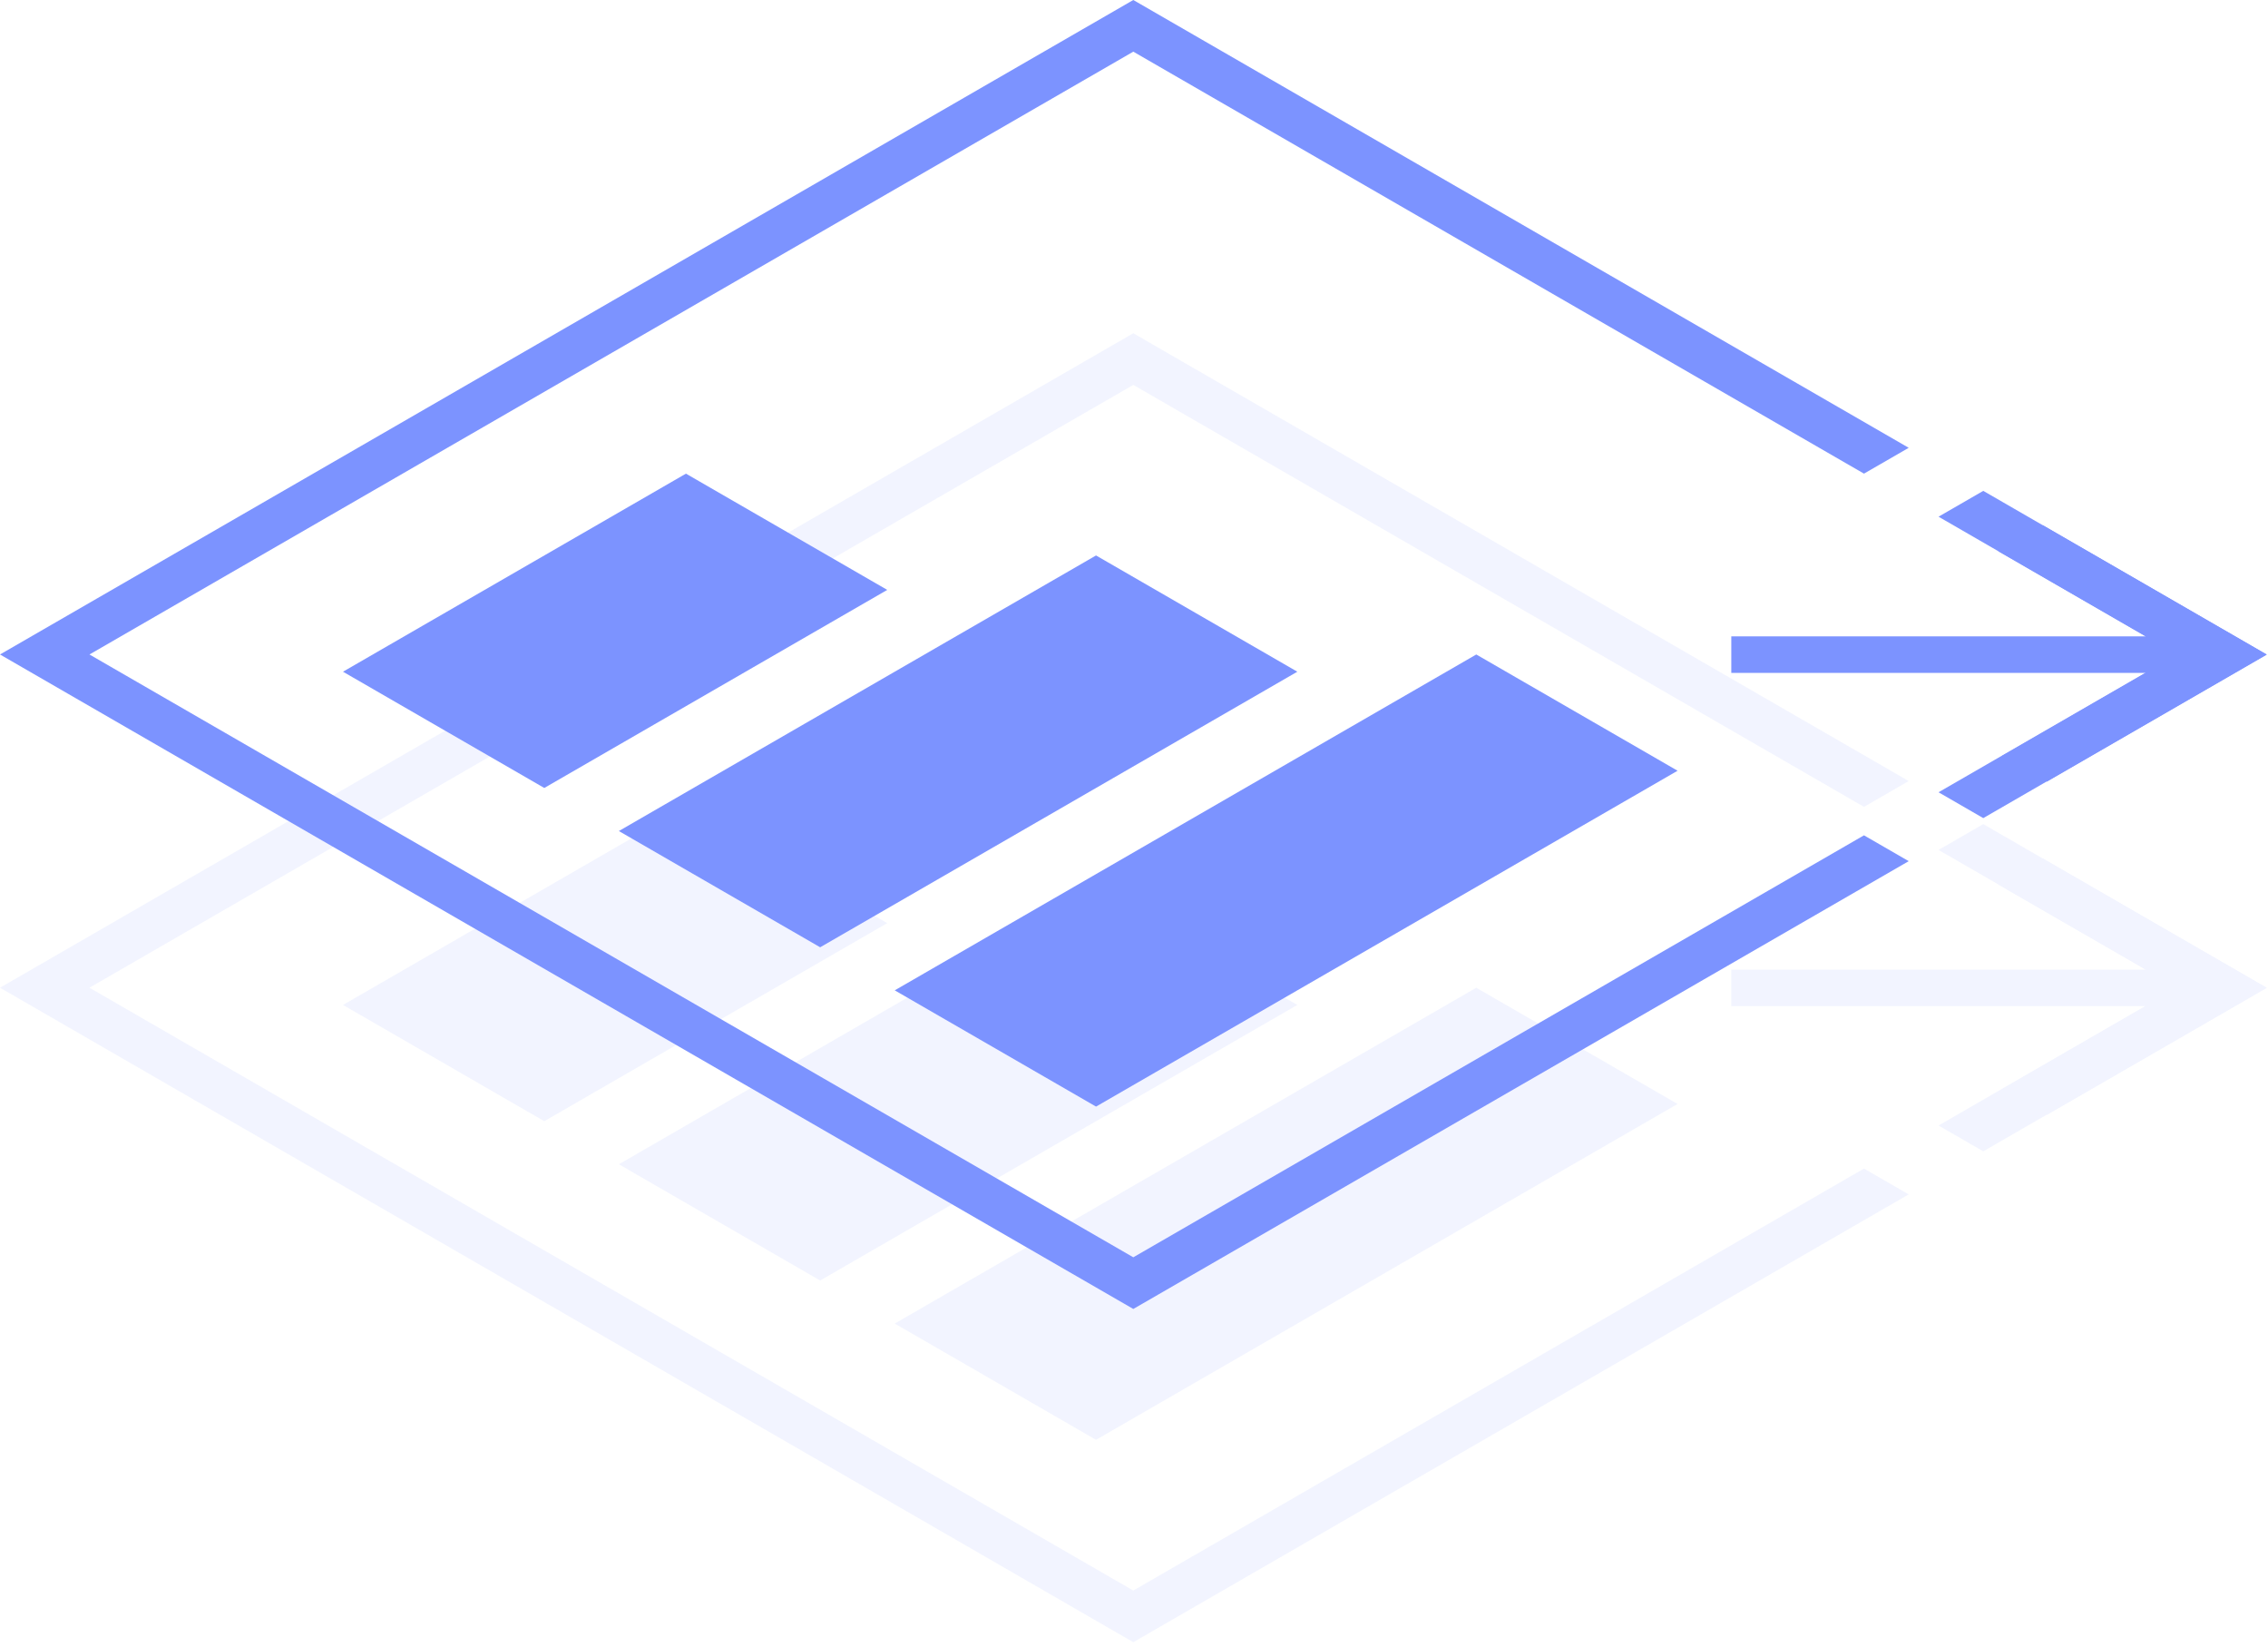<svg width="354" height="257" viewBox="0 0 354 257" fill="none" xmlns="http://www.w3.org/2000/svg">
<g opacity="0.1">
<rect width="36.282" height="61.814" transform="matrix(0.866 0.5 -0.866 0.5 107.066 125.909)" fill="#7C93FF"/>
<rect width="36.282" height="86.003" transform="matrix(0.866 0.5 -0.866 0.5 171.073 138.675)" fill="#7C93FF"/>
<rect width="36.282" height="104.816" transform="matrix(0.866 0.5 -0.866 0.5 230.425 154.128)" fill="#7C93FF"/>
<path d="M350.326 156.165L322.979 171.955L319.488 169.939L315.995 167.923L334.909 157.002L270.23 157.003L270.23 151.302H334.92L311.884 138.002L318.867 133.971L353.817 154.149L350.326 156.165ZM319.488 173.97L312.506 169.939L315.995 167.923L322.979 171.955L319.488 173.97Z" fill="#7C93FF"/>
<path d="M297.921 121.877L290.939 125.908L176.891 60.062L13.964 154.128L176.891 248.193L290.939 182.348L297.921 186.379L176.891 256.256L-0 154.128L176.891 52L297.921 121.877ZM309.558 179.66L302.576 175.629L339.817 154.128L302.576 132.627L309.558 128.596L353.781 154.128L309.558 179.66Z" fill="#7C93FF"/>
</g>
<rect width="36.282" height="61.814" transform="matrix(0.866 0.5 -0.866 0.5 107.066 73.909)" fill="#7C93FF"/>
<rect width="36.282" height="86.003" transform="matrix(0.866 0.5 -0.866 0.5 171.073 86.675)" fill="#7C93FF"/>
<rect width="36.282" height="104.816" transform="matrix(0.866 0.5 -0.866 0.5 230.425 102.128)" fill="#7C93FF"/>
<path d="M350.326 104.165L322.979 119.955L319.488 117.939L315.995 115.923L334.909 105.002L270.23 105.003L270.23 99.302H334.92L311.884 86.002L318.867 81.971L353.817 102.149L350.326 104.165ZM319.488 121.97L312.506 117.939L315.995 115.923L322.979 119.955L319.488 121.97Z" fill="#7C93FF"/>
<path d="M297.921 69.877L290.939 73.908L176.891 8.062L13.964 102.128L176.891 196.193L290.939 130.348L297.921 134.379L176.891 204.256L-0 102.128L176.891 0L297.921 69.877ZM309.558 127.66L302.576 123.629L339.817 102.128L302.576 80.627L309.558 76.596L353.781 102.128L309.558 127.66Z" fill="#7C93FF"/>
</svg>
